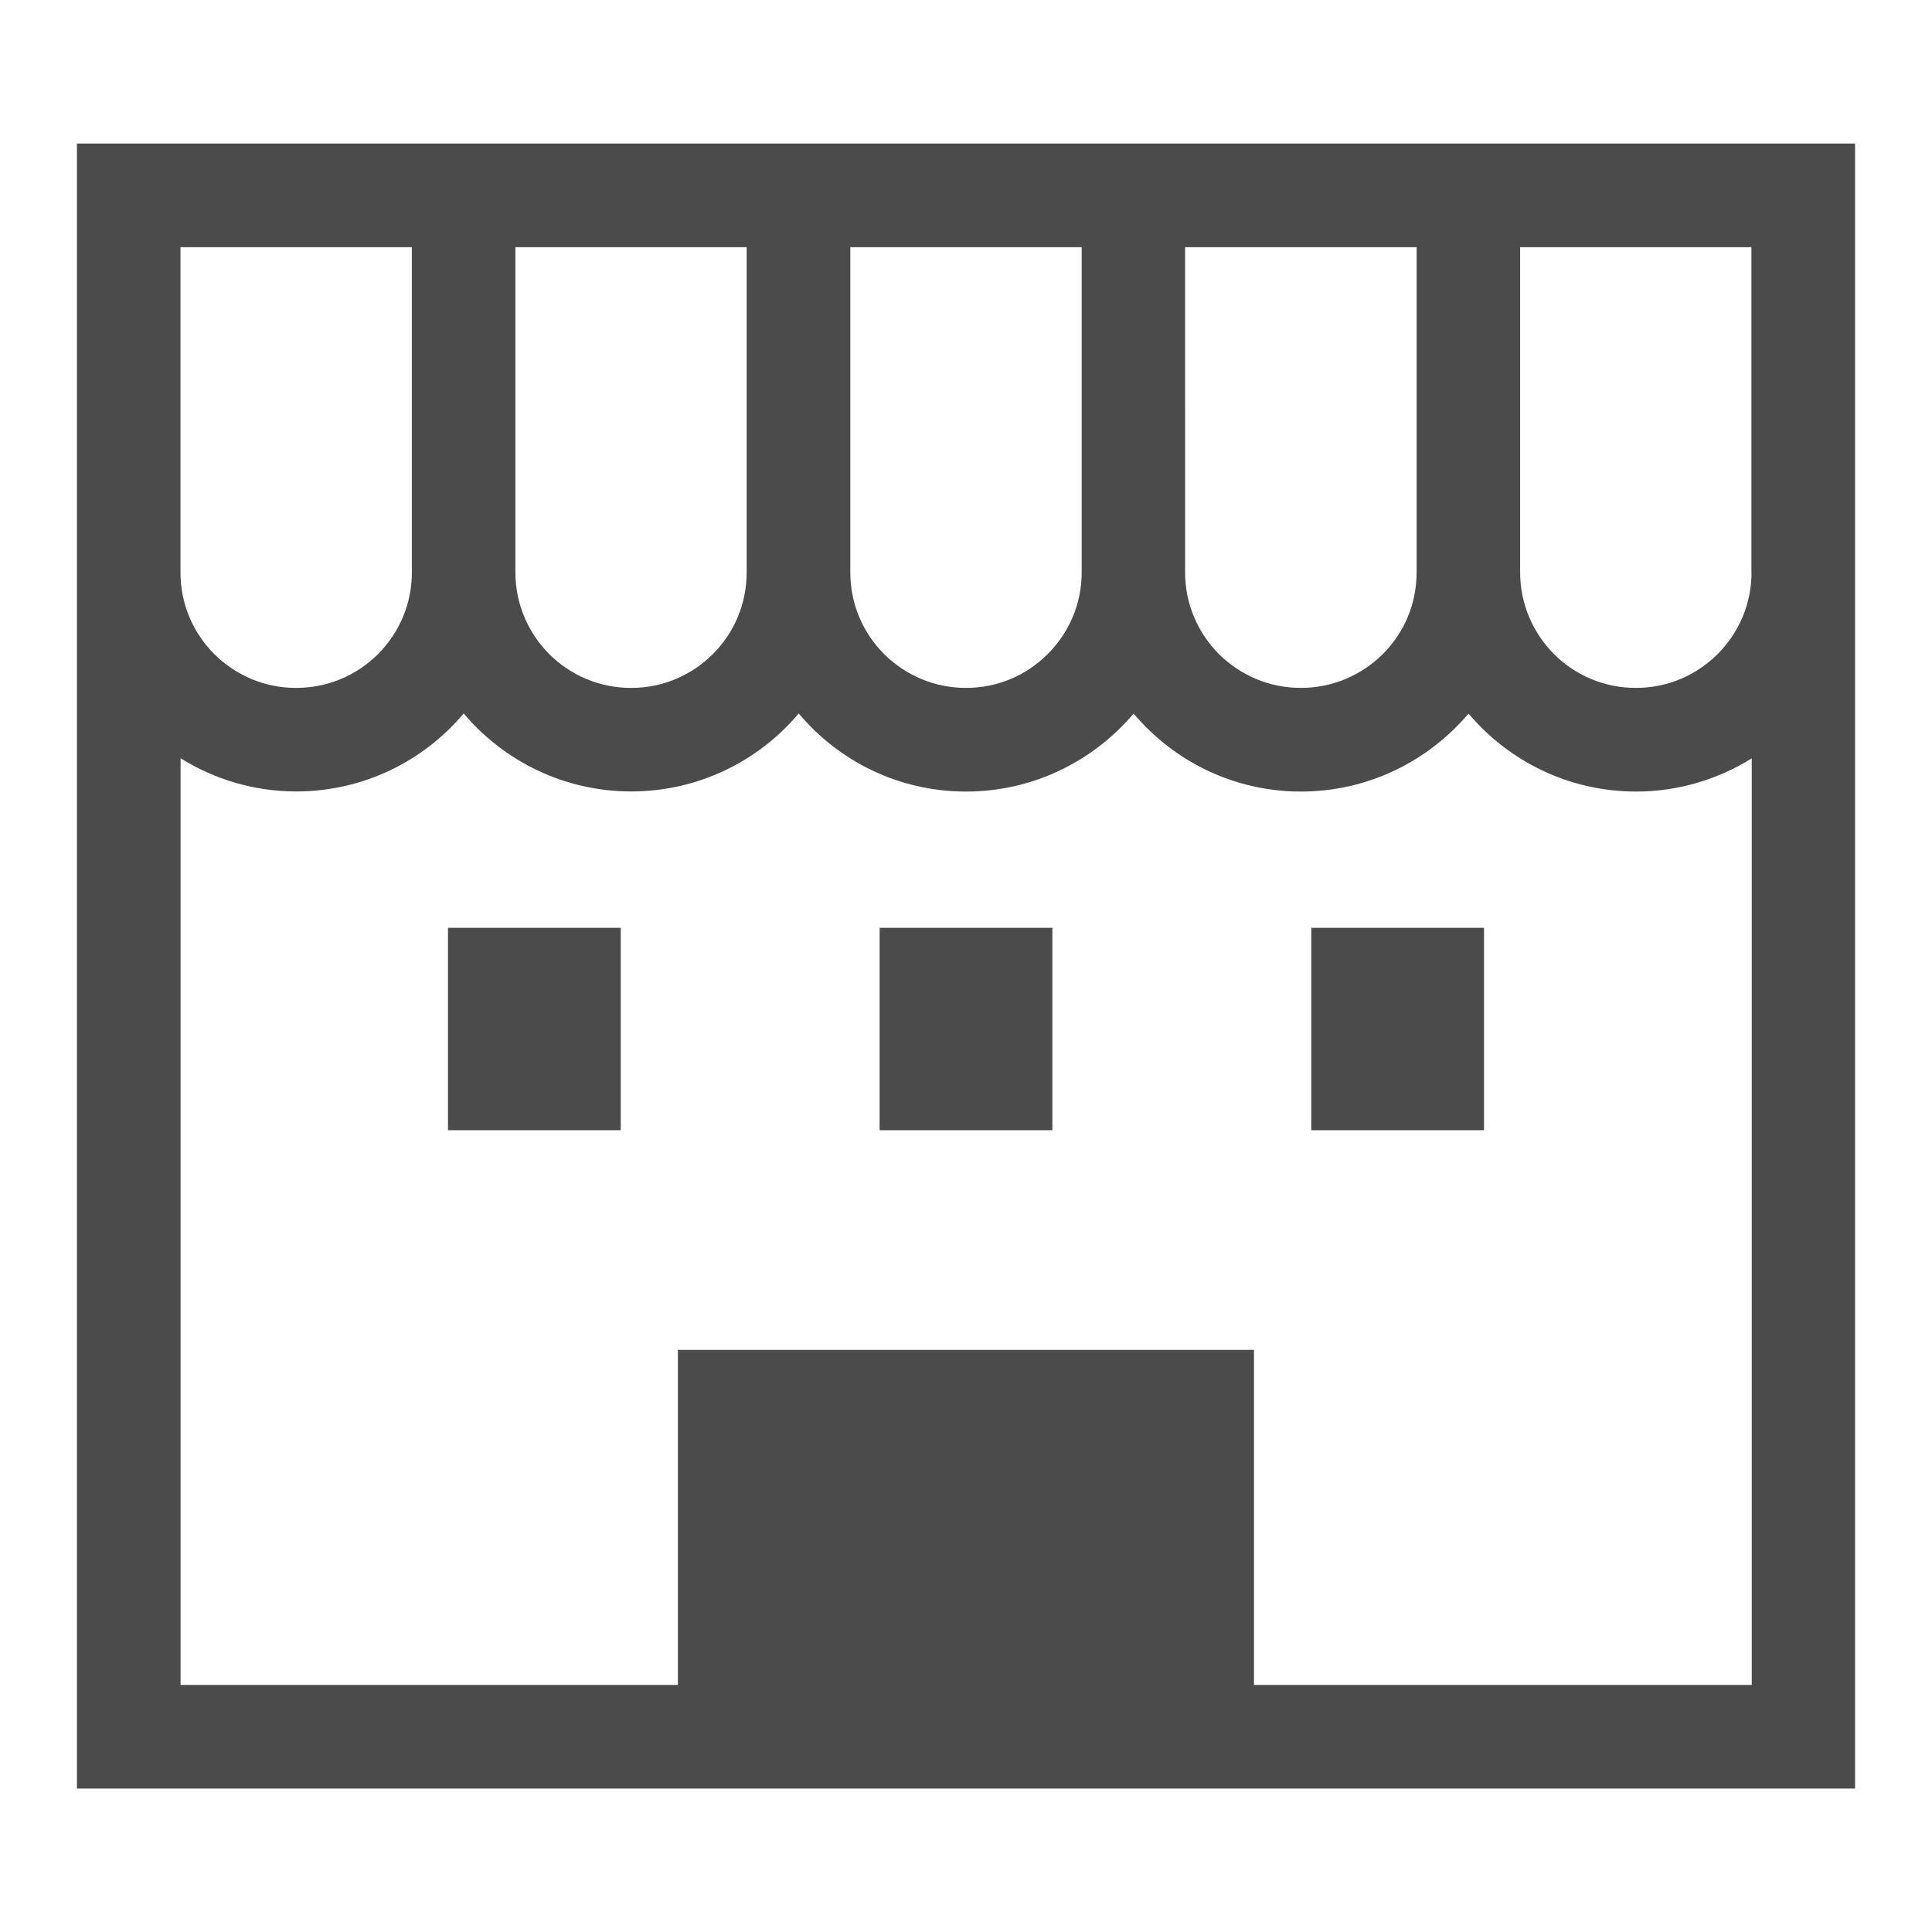 <?xml version="1.0" encoding="utf-8"?>
<!-- Generator: Adobe Illustrator 15.0.0, SVG Export Plug-In . SVG Version: 6.00 Build 0)  -->
<!DOCTYPE svg PUBLIC "-//W3C//DTD SVG 1.1//EN" "http://www.w3.org/Graphics/SVG/1.1/DTD/svg11.dtd">
<svg version="1.1" id="レイヤー_1" xmlns="http://www.w3.org/2000/svg" xmlns:xlink="http://www.w3.org/1999/xlink" x="0px"
	 y="0px" width="17px" height="17px" viewBox="0 0 17 17" enable-background="new 0 0 17 17" xml:space="preserve">
<g>
	<path fill="#4C4B4B" d="M0.677,1.263v3.773v10.702h15.646v-0.456V5.036V1.263H0.677z M10.429,2.175h2.036v2.861
		c0,0.282-0.112,0.534-0.298,0.72c-0.187,0.184-0.438,0.297-0.721,0.297c-0.282,0-0.533-0.113-0.72-0.297
		c-0.185-0.187-0.298-0.438-0.298-0.72V2.175z M7.482,2.175h2.036v2.861c0,0.282-0.114,0.534-0.3,0.72
		C9.034,5.94,8.782,6.053,8.5,6.053S7.966,5.94,7.78,5.756c-0.186-0.187-0.298-0.438-0.298-0.72V2.175L7.482,2.175z M4.535,2.175
		H6.57v2.861c0,0.282-0.112,0.534-0.298,0.72C6.087,5.94,5.835,6.053,5.553,6.053S5.019,5.94,4.833,5.756
		c-0.185-0.187-0.297-0.438-0.298-0.72V2.175L4.535,2.175z M1.589,2.175h2.035v2.861c0,0.282-0.113,0.534-0.298,0.72
		C3.14,5.94,2.889,6.053,2.605,6.053c-0.282,0-0.533-0.113-0.719-0.297c-0.186-0.187-0.298-0.438-0.298-0.72V2.175L1.589,2.175z
		 M15.412,14.826h-4.378v-2.948H5.965v2.948H1.589V6.672c0.295,0.184,0.644,0.292,1.018,0.292c0.591,0,1.12-0.267,1.473-0.686
		c0.354,0.419,0.883,0.686,1.474,0.686c0.592,0,1.12-0.267,1.474-0.686C7.381,6.698,7.908,6.965,8.5,6.965
		c0.591,0,1.119-0.267,1.475-0.686c0.354,0.419,0.881,0.686,1.472,0.686c0.592,0,1.119-0.267,1.475-0.686
		c0.354,0.419,0.882,0.686,1.475,0.686c0.372,0,0.72-0.108,1.017-0.292V14.826z M15.412,5.036c0,0.282-0.114,0.534-0.299,0.72
		c-0.185,0.184-0.437,0.297-0.718,0.297c-0.283,0-0.536-0.113-0.721-0.297c-0.184-0.187-0.298-0.438-0.298-0.72V2.175h2.035V5.036
		L15.412,5.036z"/>
	<rect x="3.942" y="8.164" fill="#4C4B4B" width="1.52" height="1.781"/>
	<rect x="11.538" y="8.164" fill="#4C4B4B" width="1.52" height="1.781"/>
	<rect x="7.74" y="8.164" fill="#4C4B4B" width="1.52" height="1.781"/>
</g>
</svg>
